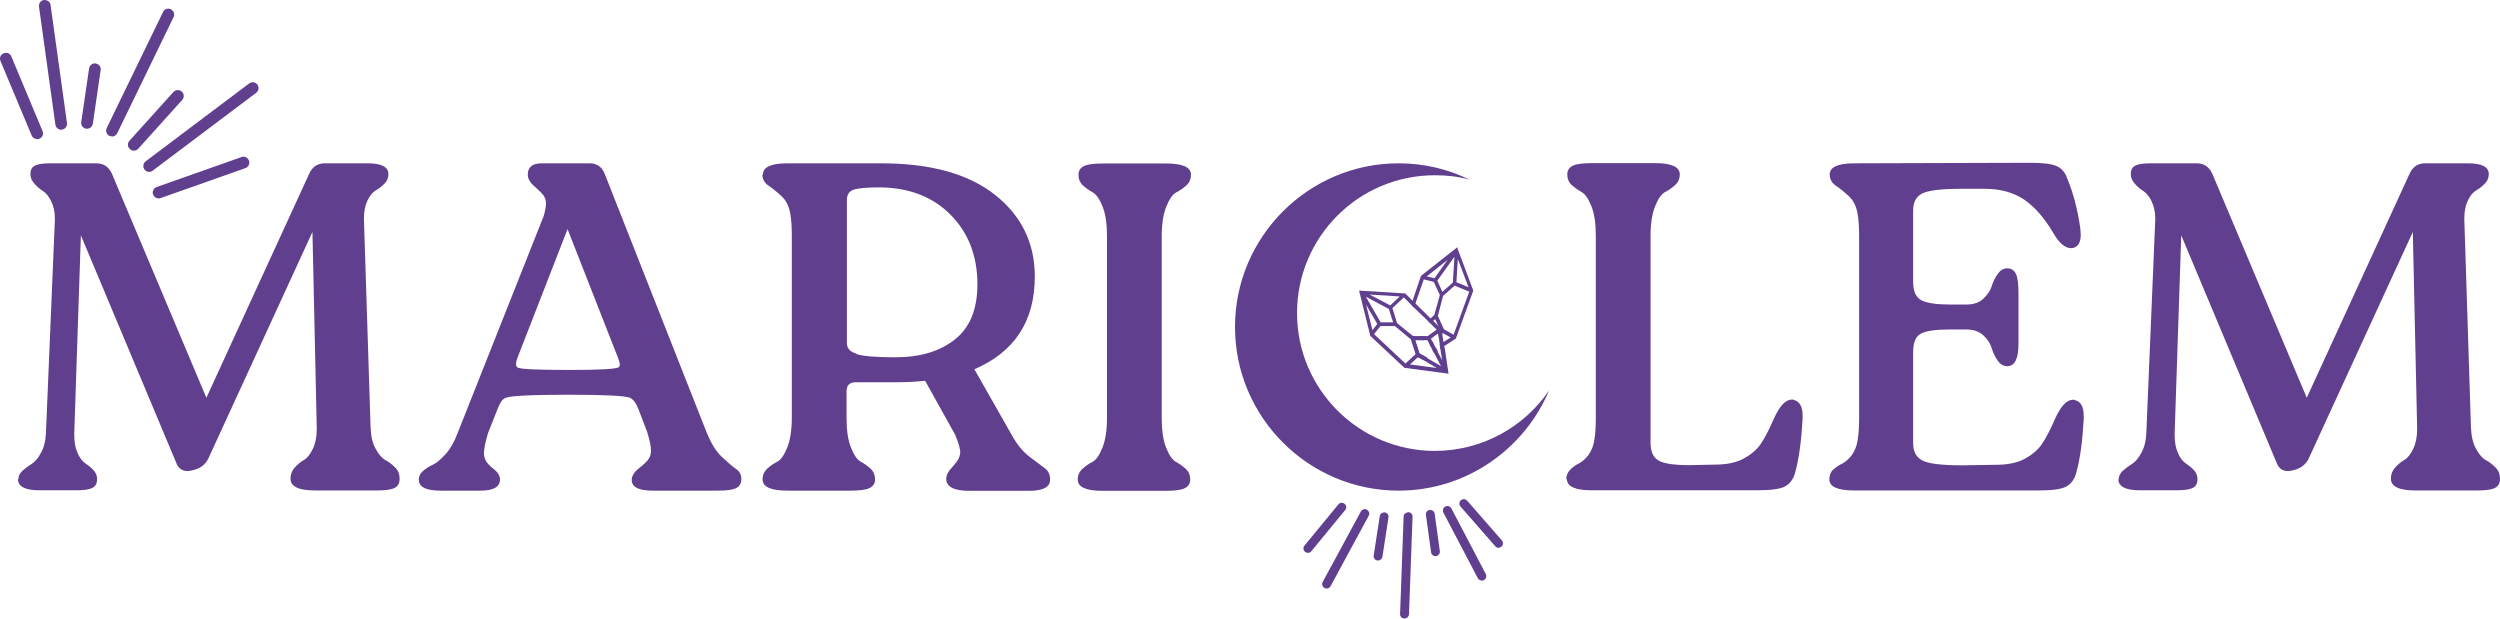 <svg xmlns="http://www.w3.org/2000/svg" width="222" height="55" viewBox="0 0 222 55" fill="none"><path d="M1.625 42.588C1.625 42.287 1.752 42.018 2.005 41.796C2.259 41.574 2.528 41.368 2.813 41.194C3.098 41.02 3.383 40.688 3.636 40.213C3.905 39.738 4.047 39.168 4.079 38.471L4.871 19.568V19.362C4.871 18.808 4.76 18.317 4.554 17.89C4.348 17.462 4.111 17.162 3.826 16.972C3.541 16.798 3.288 16.576 3.05 16.307C2.813 16.038 2.702 15.768 2.702 15.452C2.702 15.088 2.829 14.85 3.098 14.708C3.367 14.565 3.826 14.502 4.491 14.502H8.559C9.192 14.502 9.651 14.803 9.936 15.42L18.326 35.321L27.461 15.42C27.73 14.819 28.189 14.502 28.838 14.502H32.653C33.872 14.502 34.489 14.819 34.489 15.452C34.489 15.784 34.379 16.069 34.141 16.307C33.904 16.544 33.65 16.75 33.365 16.908C33.08 17.082 32.843 17.367 32.637 17.795C32.431 18.222 32.321 18.745 32.321 19.346V19.552L32.906 37.917C32.938 38.725 33.08 39.374 33.365 39.864C33.634 40.371 33.935 40.704 34.236 40.862C34.537 41.02 34.822 41.242 35.091 41.511C35.36 41.78 35.487 42.113 35.487 42.524C35.487 42.92 35.328 43.189 35.028 43.332C34.727 43.49 34.188 43.553 33.444 43.553H27.999C26.527 43.553 25.798 43.205 25.798 42.508C25.798 42.113 25.925 41.796 26.178 41.511C26.432 41.242 26.701 41.004 26.986 40.846C27.271 40.688 27.54 40.355 27.777 39.864C28.015 39.374 28.125 38.804 28.125 38.139V37.886L27.745 20.597L18.485 40.751C18.216 41.273 17.772 41.606 17.155 41.748C16.965 41.796 16.791 41.828 16.648 41.828C16.205 41.828 15.889 41.622 15.699 41.21L7.182 20.898L6.596 38.424V38.677C6.596 39.263 6.691 39.77 6.881 40.213C7.071 40.656 7.309 40.957 7.562 41.131C7.815 41.305 8.068 41.495 8.29 41.733C8.512 41.97 8.622 42.239 8.622 42.54C8.622 42.936 8.48 43.189 8.195 43.332C7.91 43.474 7.419 43.538 6.754 43.538H3.509C2.243 43.538 1.594 43.205 1.594 42.54L1.625 42.588Z" fill="#613F8F"></path><path d="M37.18 42.619C37.18 42.318 37.307 42.049 37.56 41.828C37.814 41.606 38.099 41.416 38.431 41.273C38.763 41.115 39.143 40.799 39.571 40.324C39.998 39.849 40.346 39.231 40.631 38.471L48.278 19.188C48.42 18.713 48.483 18.333 48.483 18.032C48.483 17.779 48.404 17.558 48.262 17.352C48.103 17.146 47.834 16.877 47.454 16.544C47.059 16.212 46.868 15.864 46.868 15.499C46.868 14.834 47.28 14.502 48.119 14.502H52.362C52.995 14.502 53.438 14.803 53.691 15.42L62.746 38.392C63.142 39.358 63.585 40.102 64.124 40.593C64.646 41.084 65.073 41.448 65.374 41.654C65.675 41.859 65.833 42.16 65.833 42.54C65.833 42.92 65.675 43.205 65.358 43.347C65.042 43.506 64.488 43.569 63.712 43.569H57.934C56.715 43.569 56.098 43.252 56.098 42.619C56.098 42.255 56.319 41.907 56.747 41.574C57.174 41.242 57.459 40.973 57.602 40.751C57.744 40.529 57.807 40.292 57.807 40.039C57.807 39.659 57.697 39.105 57.475 38.376L56.683 36.302C56.462 35.748 56.193 35.416 55.892 35.305C55.449 35.147 53.66 35.052 50.525 35.052C47.201 35.052 45.317 35.147 44.874 35.337C44.621 35.447 44.399 35.748 44.209 36.255L43.338 38.456C43.085 39.295 42.974 39.896 42.974 40.276C42.974 40.45 43.022 40.64 43.117 40.862C43.212 41.084 43.449 41.337 43.829 41.638C44.209 41.938 44.399 42.239 44.399 42.572C44.399 43.237 43.829 43.569 42.689 43.569H39.112C37.845 43.569 37.196 43.252 37.196 42.619H37.18ZM45.982 32.645C46.283 32.788 47.818 32.851 50.557 32.851C53.296 32.851 54.736 32.772 54.958 32.598C55.005 32.55 55.037 32.471 55.037 32.392C55.037 32.249 54.989 32.044 54.879 31.774L50.399 20.344L45.95 31.774C45.871 31.996 45.824 32.17 45.824 32.313C45.824 32.471 45.871 32.582 45.982 32.645Z" fill="#613F8F"></path><path d="M67.749 15.499C67.749 14.834 68.477 14.502 69.949 14.502H78.26C82.629 14.502 86.001 15.436 88.36 17.304C90.719 19.172 91.89 21.595 91.89 24.555C91.89 28.513 90.101 31.252 86.524 32.788L89.927 38.772C90.37 39.548 90.877 40.15 91.447 40.577C92.017 41.004 92.46 41.337 92.777 41.574C93.093 41.812 93.251 42.144 93.251 42.588C93.251 43.252 92.634 43.585 91.383 43.585H86.064C84.703 43.585 84.022 43.221 84.022 42.508C84.022 42.208 84.197 41.859 84.545 41.495C84.893 41.115 85.099 40.83 85.162 40.64C85.225 40.45 85.273 40.292 85.273 40.181C85.273 39.849 85.115 39.326 84.814 38.598L82.154 33.817C81.347 33.896 80.524 33.943 79.653 33.943H75.996C75.442 33.943 75.173 34.213 75.173 34.767V37.094C75.173 38.202 75.3 39.089 75.569 39.754C75.838 40.419 76.123 40.83 76.44 41.004C76.756 41.163 77.041 41.384 77.31 41.622C77.579 41.875 77.706 42.192 77.706 42.572C77.706 42.936 77.532 43.189 77.2 43.347C76.867 43.506 76.297 43.569 75.49 43.569H69.918C68.445 43.569 67.717 43.237 67.717 42.572C67.717 42.192 67.86 41.859 68.129 41.622C68.398 41.368 68.699 41.163 69.015 41.004C69.332 40.846 69.633 40.419 69.902 39.754C70.171 39.089 70.313 38.202 70.313 37.094V20.851C70.313 20.138 70.266 19.521 70.187 19.03C70.076 18.333 69.807 17.795 69.395 17.415C68.984 17.035 68.588 16.718 68.24 16.481C67.891 16.244 67.701 15.911 67.701 15.499H67.749ZM76.06 31.442C76.614 31.632 77.769 31.727 79.511 31.727C81.727 31.727 83.484 31.189 84.814 30.128C86.144 29.067 86.793 27.436 86.793 25.252C86.793 22.735 86.001 20.676 84.418 19.077C82.835 17.478 80.746 16.671 78.149 16.639C76.93 16.639 76.139 16.718 75.759 16.861C75.379 17.019 75.205 17.304 75.205 17.747V30.46C75.205 30.935 75.49 31.252 76.076 31.41L76.06 31.442Z" fill="#613F8F"></path><path d="M95.705 42.588C95.705 42.208 95.848 41.875 96.117 41.638C96.386 41.384 96.687 41.178 97.003 41.02C97.32 40.862 97.621 40.434 97.89 39.77C98.159 39.105 98.301 38.218 98.301 37.11V20.993C98.301 19.885 98.175 18.998 97.906 18.333C97.637 17.668 97.352 17.257 97.035 17.082C96.718 16.908 96.433 16.703 96.164 16.465C95.895 16.212 95.769 15.895 95.769 15.515C95.769 15.151 95.943 14.898 96.275 14.739C96.608 14.581 97.177 14.518 97.985 14.518H103.557C105.029 14.518 105.758 14.85 105.758 15.515C105.758 15.911 105.615 16.228 105.346 16.465C105.077 16.703 104.776 16.924 104.459 17.082C104.143 17.241 103.842 17.668 103.573 18.333C103.304 18.998 103.161 19.885 103.161 20.993V37.11C103.161 38.218 103.288 39.105 103.557 39.77C103.826 40.434 104.111 40.846 104.428 41.02C104.744 41.178 105.029 41.4 105.298 41.638C105.568 41.891 105.694 42.208 105.694 42.588C105.694 42.952 105.52 43.205 105.188 43.363C104.855 43.522 104.285 43.585 103.478 43.585H97.906C96.433 43.585 95.705 43.252 95.705 42.588Z" fill="#613F8F"></path><path d="M139.081 42.587C139.081 42.255 139.191 41.97 139.413 41.733C139.635 41.495 139.888 41.305 140.189 41.163C140.474 41.02 140.759 40.783 141.043 40.419C141.313 40.054 141.503 39.595 141.582 39.041C141.661 38.535 141.708 37.933 141.708 37.205V20.961C141.708 19.853 141.582 18.966 141.313 18.302C141.043 17.637 140.759 17.225 140.442 17.051C140.125 16.877 139.84 16.671 139.571 16.433C139.302 16.18 139.175 15.864 139.175 15.483C139.175 15.119 139.35 14.866 139.682 14.708C140.014 14.549 140.584 14.486 141.392 14.486H146.964C148.436 14.486 149.164 14.819 149.164 15.483C149.164 15.879 149.022 16.196 148.753 16.433C148.484 16.671 148.183 16.892 147.866 17.051C147.55 17.209 147.249 17.637 146.98 18.302C146.711 18.966 146.568 19.853 146.568 20.961V39.326C146.568 40.07 146.79 40.593 147.249 40.878C147.708 41.163 148.626 41.305 150.019 41.305L152.267 41.258C153.312 41.258 154.167 41.084 154.816 40.735C155.465 40.387 155.972 39.959 156.32 39.469C156.668 38.978 157.08 38.202 157.539 37.141C158.045 36.033 158.568 35.479 159.122 35.479C159.201 35.479 159.28 35.479 159.328 35.527C159.834 35.669 160.072 36.128 160.072 36.936V37.189C159.961 39.184 159.739 40.783 159.407 41.97C159.248 42.556 158.948 42.952 158.52 43.189C158.093 43.427 157.254 43.537 156.003 43.537H141.344C139.872 43.537 139.144 43.205 139.144 42.54L139.081 42.587Z" fill="#613F8F"></path><path d="M162.794 41.717C163.016 41.495 163.269 41.321 163.57 41.179C163.855 41.036 164.14 40.799 164.425 40.434C164.694 40.07 164.884 39.611 164.963 39.057C165.042 38.55 165.09 37.949 165.09 37.221V20.851C165.09 20.138 165.042 19.521 164.963 19.03C164.852 18.333 164.583 17.795 164.172 17.415C163.76 17.035 163.364 16.718 163.016 16.481C162.668 16.244 162.478 15.911 162.478 15.499C162.478 14.834 163.206 14.502 164.678 14.502L180.334 14.454C181.474 14.454 182.25 14.565 182.677 14.771C183.105 14.977 183.406 15.341 183.564 15.832C184.086 17.082 184.482 18.539 184.72 20.201C184.751 20.455 184.767 20.676 184.767 20.866C184.767 21.468 184.577 21.848 184.181 21.99C184.102 22.022 184.007 22.038 183.928 22.038C183.374 22.038 182.852 21.595 182.345 20.708C181.538 19.346 180.667 18.349 179.733 17.716C178.783 17.083 177.627 16.766 176.25 16.766H174.129C172.388 16.766 171.248 16.908 170.694 17.177C170.156 17.462 169.886 17.953 169.886 18.682V24.998C169.886 25.853 170.124 26.407 170.615 26.661C171.105 26.914 171.944 27.041 173.132 27.041H174.636C175.237 27.041 175.744 26.882 176.108 26.534C176.472 26.202 176.725 25.837 176.852 25.442C176.978 25.046 177.153 24.666 177.39 24.334C177.627 24.001 177.912 23.827 178.245 23.827C178.609 23.827 178.862 24.001 179.021 24.334C179.179 24.666 179.242 25.268 179.242 26.122V30.524C179.242 31.854 178.91 32.519 178.245 32.519C177.912 32.519 177.627 32.36 177.39 32.012C177.153 31.68 176.978 31.299 176.852 30.888C176.725 30.476 176.472 30.096 176.108 29.764C175.728 29.431 175.237 29.257 174.636 29.257H173.132C171.944 29.257 171.105 29.368 170.615 29.605C170.124 29.843 169.886 30.397 169.886 31.284V39.342C169.886 40.086 170.156 40.609 170.71 40.894C171.264 41.179 172.435 41.321 174.24 41.321L177.232 41.273C178.277 41.273 179.131 41.099 179.78 40.751C180.429 40.403 180.936 39.975 181.284 39.485C181.633 38.994 182.044 38.218 182.503 37.157C183.01 36.049 183.532 35.495 184.086 35.495C184.165 35.495 184.245 35.495 184.292 35.542C184.799 35.685 185.036 36.144 185.036 36.952V37.205C184.925 39.2 184.704 40.799 184.371 41.986C184.213 42.572 183.912 42.968 183.485 43.205C183.057 43.443 182.218 43.553 180.968 43.553H164.647C163.174 43.553 162.446 43.221 162.446 42.556C162.446 42.224 162.557 41.938 162.779 41.685L162.794 41.717Z" fill="#613F8F"></path><path d="M188.139 42.588C188.139 42.287 188.265 42.018 188.519 41.796C188.772 41.574 189.041 41.368 189.326 41.194C189.611 41.02 189.896 40.688 190.149 40.213C190.418 39.738 190.561 39.168 190.593 38.471L191.384 19.568V19.362C191.384 18.808 191.273 18.317 191.067 17.89C190.862 17.462 190.624 17.162 190.339 16.972C190.054 16.798 189.801 16.576 189.564 16.307C189.326 16.038 189.215 15.768 189.215 15.452C189.215 15.088 189.342 14.85 189.611 14.708C189.88 14.565 190.339 14.502 191.004 14.502H195.073C195.706 14.502 196.165 14.803 196.45 15.42L204.84 35.321L213.974 15.42C214.243 14.819 214.702 14.502 215.351 14.502H219.166C220.385 14.502 221.003 14.819 221.003 15.452C221.003 15.784 220.892 16.069 220.654 16.307C220.417 16.544 220.164 16.75 219.879 16.908C219.594 17.082 219.356 17.367 219.151 17.795C218.945 18.222 218.834 18.745 218.834 19.346V19.552L219.42 37.917C219.451 38.725 219.594 39.374 219.879 39.864C220.148 40.371 220.449 40.704 220.749 40.862C221.05 41.02 221.335 41.242 221.604 41.511C221.873 41.78 222 42.113 222 42.524C222 42.92 221.842 43.189 221.541 43.332C221.24 43.49 220.702 43.553 219.958 43.553H214.512C213.04 43.553 212.312 43.205 212.312 42.508C212.312 42.113 212.438 41.796 212.692 41.511C212.945 41.242 213.214 41.004 213.499 40.846C213.784 40.688 214.053 40.355 214.291 39.864C214.528 39.374 214.639 38.804 214.639 38.139V37.886L214.259 20.597L204.998 40.751C204.729 41.273 204.286 41.606 203.668 41.748C203.478 41.796 203.304 41.828 203.162 41.828C202.719 41.828 202.402 41.622 202.212 41.21L193.695 20.898L193.11 38.424V38.677C193.11 39.263 193.205 39.77 193.395 40.213C193.584 40.656 193.822 40.957 194.075 41.131C194.328 41.305 194.582 41.495 194.803 41.733C195.025 41.97 195.136 42.239 195.136 42.54C195.136 42.936 194.993 43.189 194.708 43.332C194.423 43.474 193.933 43.538 193.268 43.538H190.023C188.756 43.538 188.107 43.205 188.107 42.54L188.139 42.588Z" fill="#613F8F"></path><path d="M126.131 29.859L126.1 30.207H126.448L126.479 29.859H126.131ZM127.176 30.286L126.954 30.587L127.128 30.919L127.35 30.619L127.176 30.286ZM127.493 30.872L127.192 31.062L127.366 31.363L127.667 31.173L127.493 30.872ZM129.424 21.943L126.21 24.476L126.179 24.508L125.435 26.708L125.308 27.057L125.561 27.31L125.688 26.946L126.432 24.808L127.318 25.03L127.857 26.202L127.366 27.975L127.034 28.276L126.796 28.481L127.034 28.719L127.271 28.497L127.445 28.339L127.714 28.941L127.888 29.336L127.714 29.574L127.778 30.017L128.047 29.653L128.11 29.574L128.822 29.97L128.142 30.397L127.841 30.587L127.888 30.967L128.205 30.761L129.281 30.065L130.817 25.837V25.774L129.376 21.927L129.424 21.943ZM129.456 23.004L130.405 25.505L129.329 25.062L129.456 23.004ZM126.701 24.539L128.537 23.083L127.382 24.713L126.701 24.539ZM127.635 24.919L129.155 22.798L129.012 25.093L128.078 25.917L127.635 24.919ZM129.091 29.732L128.221 29.241L127.683 28.054L128.142 26.281L129.171 25.363L130.469 25.901L129.076 29.732H129.091ZM126.954 30.587L127.128 30.919L127.35 30.619L127.176 30.286L126.954 30.587ZM126.084 30.207H126.432L126.464 29.859H126.115L126.084 30.207ZM126.131 29.859L126.1 30.207H126.448L126.479 29.859H126.131ZM126.131 29.859L126.1 30.207H126.448L126.479 29.859H126.131ZM125.213 29.637L125.482 29.859H125.625L125.735 30.207H125.672L126.052 31.379L126.749 31.774L126.416 31.98L125.925 31.711L125.878 31.759L125.229 29.637H125.213Z" fill="#613F8F"></path><path d="M137.545 34.703C135.345 39.896 130.184 43.569 124.2 43.569C116.19 43.569 109.668 37.046 109.668 29.036C109.668 21.025 116.19 14.502 124.2 14.502C126.464 14.502 128.617 15.024 130.5 15.959C129.519 15.674 128.49 15.563 127.414 15.563C120.638 15.563 115.177 21.056 115.177 27.801C115.177 34.545 120.654 40.039 127.414 40.039C131.624 40.039 135.36 37.901 137.545 34.688V34.703Z" fill="#613F8F"></path><path d="M124.706 54.921C124.485 54.921 124.311 54.731 124.327 54.509L124.643 45.865C124.643 45.643 124.833 45.517 125.055 45.485C125.276 45.485 125.45 45.675 125.435 45.896L125.118 54.541C125.118 54.746 124.928 54.921 124.722 54.921H124.706Z" fill="#613F8F"></path><path d="M127.477 49.395C127.287 49.395 127.113 49.253 127.081 49.047L126.622 45.722C126.59 45.501 126.749 45.311 126.954 45.279C127.192 45.279 127.366 45.406 127.398 45.611L127.857 48.936C127.888 49.158 127.73 49.348 127.524 49.379C127.508 49.379 127.493 49.379 127.477 49.379V49.395Z" fill="#613F8F"></path><path d="M131.577 51.548C131.434 51.548 131.292 51.469 131.229 51.343L128.173 45.517C128.078 45.327 128.142 45.089 128.347 44.978C128.537 44.883 128.775 44.947 128.886 45.152L131.941 50.978C132.036 51.168 131.973 51.406 131.767 51.517C131.703 51.548 131.64 51.564 131.577 51.564V51.548Z" fill="#613F8F"></path><path d="M133.081 48.651C132.97 48.651 132.859 48.604 132.78 48.509L129.693 44.978C129.551 44.82 129.566 44.567 129.725 44.424C129.883 44.282 130.136 44.297 130.279 44.456L133.366 47.986C133.508 48.145 133.492 48.398 133.334 48.54C133.255 48.604 133.16 48.635 133.081 48.635V48.651Z" fill="#613F8F"></path><path d="M122.379 49.775C122.379 49.775 122.332 49.775 122.316 49.775C122.094 49.743 121.952 49.538 121.984 49.332L122.522 45.833C122.554 45.611 122.759 45.485 122.965 45.501C123.187 45.532 123.329 45.738 123.298 45.944L122.759 49.443C122.728 49.633 122.554 49.775 122.364 49.775H122.379Z" fill="#613F8F"></path><path d="M117.804 52.261C117.804 52.261 117.678 52.261 117.614 52.213C117.425 52.102 117.345 51.865 117.456 51.675L120.844 45.422C120.955 45.231 121.192 45.152 121.382 45.263C121.572 45.374 121.651 45.611 121.54 45.801L118.153 52.055C118.089 52.182 117.947 52.261 117.804 52.261Z" fill="#613F8F"></path><path d="M116.142 49.094C116.047 49.094 115.968 49.063 115.889 48.999C115.715 48.857 115.699 48.604 115.841 48.445L118.849 44.788C118.992 44.614 119.229 44.598 119.403 44.741C119.577 44.883 119.593 45.136 119.451 45.295L116.443 48.952C116.364 49.047 116.253 49.094 116.142 49.094Z" fill="#613F8F"></path><path d="M127.176 30.286L126.954 30.587L127.128 30.919L127.35 30.619L127.176 30.286ZM125.625 29.859L125.735 30.207H126.099L126.131 29.859H125.625ZM127.35 30.619L127.128 30.919L127.192 31.078L127.493 30.888L127.35 30.635V30.619ZM125.625 29.859L125.735 30.207H126.099L126.131 29.859H125.625ZM128.252 30.793L128.189 30.429L128.078 29.685L128.015 29.241L127.746 28.972L127.303 28.529L127.065 28.307L125.72 26.977L125.466 26.74L124.833 26.107L124.801 26.059L120.685 25.806L121.667 29.764V29.811L124.675 32.629L124.706 32.661L128.632 33.184L128.284 30.84L128.252 30.793ZM125.308 27.057L125.561 27.31L126.78 28.481L127.018 28.719L127.572 29.273L126.78 29.843H125.466L125.197 29.621L124.057 28.687L123.646 27.357L124.659 26.407L125.292 27.041L125.308 27.057ZM124.295 26.328L123.456 27.12L121.619 26.154L124.295 26.328ZM123.329 27.436L123.709 28.624H122.601L121.287 26.344L123.329 27.436ZM121.303 27.041L122.3 28.766L121.873 29.32L121.303 27.041ZM122.015 29.669L122.585 28.956H123.867L125.276 30.128L125.704 31.442L124.801 32.281L121.999 29.653L122.015 29.669ZM125.213 32.36L125.862 31.759L125.91 31.711L126.4 31.98L127.588 32.677L125.197 32.36H125.213ZM126.733 31.774L126.036 31.379L125.656 30.207H126.749L126.954 30.587L127.128 30.919L127.192 31.078L127.366 31.379L127.967 32.519L126.717 31.79L126.733 31.774ZM127.667 31.173L127.493 30.872L127.35 30.619L127.176 30.286L127.065 30.08L127.683 29.621H127.714L127.777 30.049L127.857 30.619L127.904 30.999L128.062 31.996L127.635 31.173H127.667ZM125.625 29.859L125.735 30.207H126.099L126.131 29.859H125.625ZM127.35 30.619L127.128 30.919L127.192 31.078L127.493 30.888L127.35 30.635V30.619ZM127.176 30.286L126.954 30.587L127.128 30.919L127.35 30.619L127.176 30.286ZM127.176 30.286L126.954 30.587L127.128 30.919L127.35 30.619L127.176 30.286Z" fill="#613F8F"></path><path d="M3.288 12.349C3.082 12.349 2.892 12.222 2.813 12.032L0.042 5.415C-0.068 5.145 0.042 4.845 0.327 4.734C0.596 4.623 0.897 4.734 1.008 5.019L3.778 11.636C3.889 11.905 3.778 12.206 3.493 12.317C3.43 12.349 3.351 12.365 3.288 12.365V12.349Z" fill="#613F8F"></path><path d="M5.44 11.526C5.187 11.526 4.966 11.336 4.918 11.066L3.462 0.586C3.43 0.301 3.62 0.032 3.905 0C4.222 0 4.459 0.158 4.491 0.443L5.947 10.924C5.979 11.209 5.789 11.478 5.504 11.51C5.472 11.51 5.456 11.51 5.425 11.51L5.44 11.526Z" fill="#613F8F"></path><path d="M7.736 11.431C7.736 11.431 7.688 11.431 7.657 11.431C7.372 11.383 7.166 11.13 7.214 10.845L7.91 6.079C7.958 5.794 8.211 5.589 8.496 5.636C8.781 5.684 8.987 5.937 8.939 6.222L8.243 10.987C8.211 11.241 7.973 11.431 7.72 11.431H7.736Z" fill="#613F8F"></path><path d="M9.936 12.111C9.936 12.111 9.778 12.095 9.715 12.064C9.461 11.937 9.351 11.621 9.477 11.367L14.48 1.061C14.606 0.792 14.907 0.697 15.176 0.823C15.429 0.95 15.54 1.267 15.414 1.52L10.411 11.826C10.316 12.016 10.142 12.127 9.936 12.127V12.111Z" fill="#613F8F"></path><path d="M11.883 13.378C11.757 13.378 11.63 13.33 11.535 13.235C11.314 13.045 11.298 12.713 11.504 12.491L15.398 8.169C15.588 7.963 15.92 7.932 16.142 8.138C16.363 8.328 16.379 8.66 16.174 8.882L12.279 13.204C12.184 13.315 12.042 13.378 11.883 13.378Z" fill="#613F8F"></path><path d="M13.245 15.262C13.087 15.262 12.928 15.183 12.833 15.056C12.659 14.819 12.707 14.502 12.928 14.328L22.126 7.409C22.363 7.235 22.68 7.283 22.854 7.504C23.028 7.742 22.981 8.058 22.759 8.233L13.562 15.151C13.466 15.23 13.356 15.262 13.245 15.262Z" fill="#613F8F"></path><path d="M14.084 17.621C13.862 17.621 13.672 17.478 13.593 17.273C13.498 17.003 13.641 16.703 13.91 16.608L21.445 13.948C21.714 13.837 22.015 13.995 22.11 14.264C22.205 14.534 22.062 14.834 21.793 14.929L14.258 17.589C14.258 17.589 14.147 17.621 14.084 17.621Z" fill="#613F8F"></path></svg>